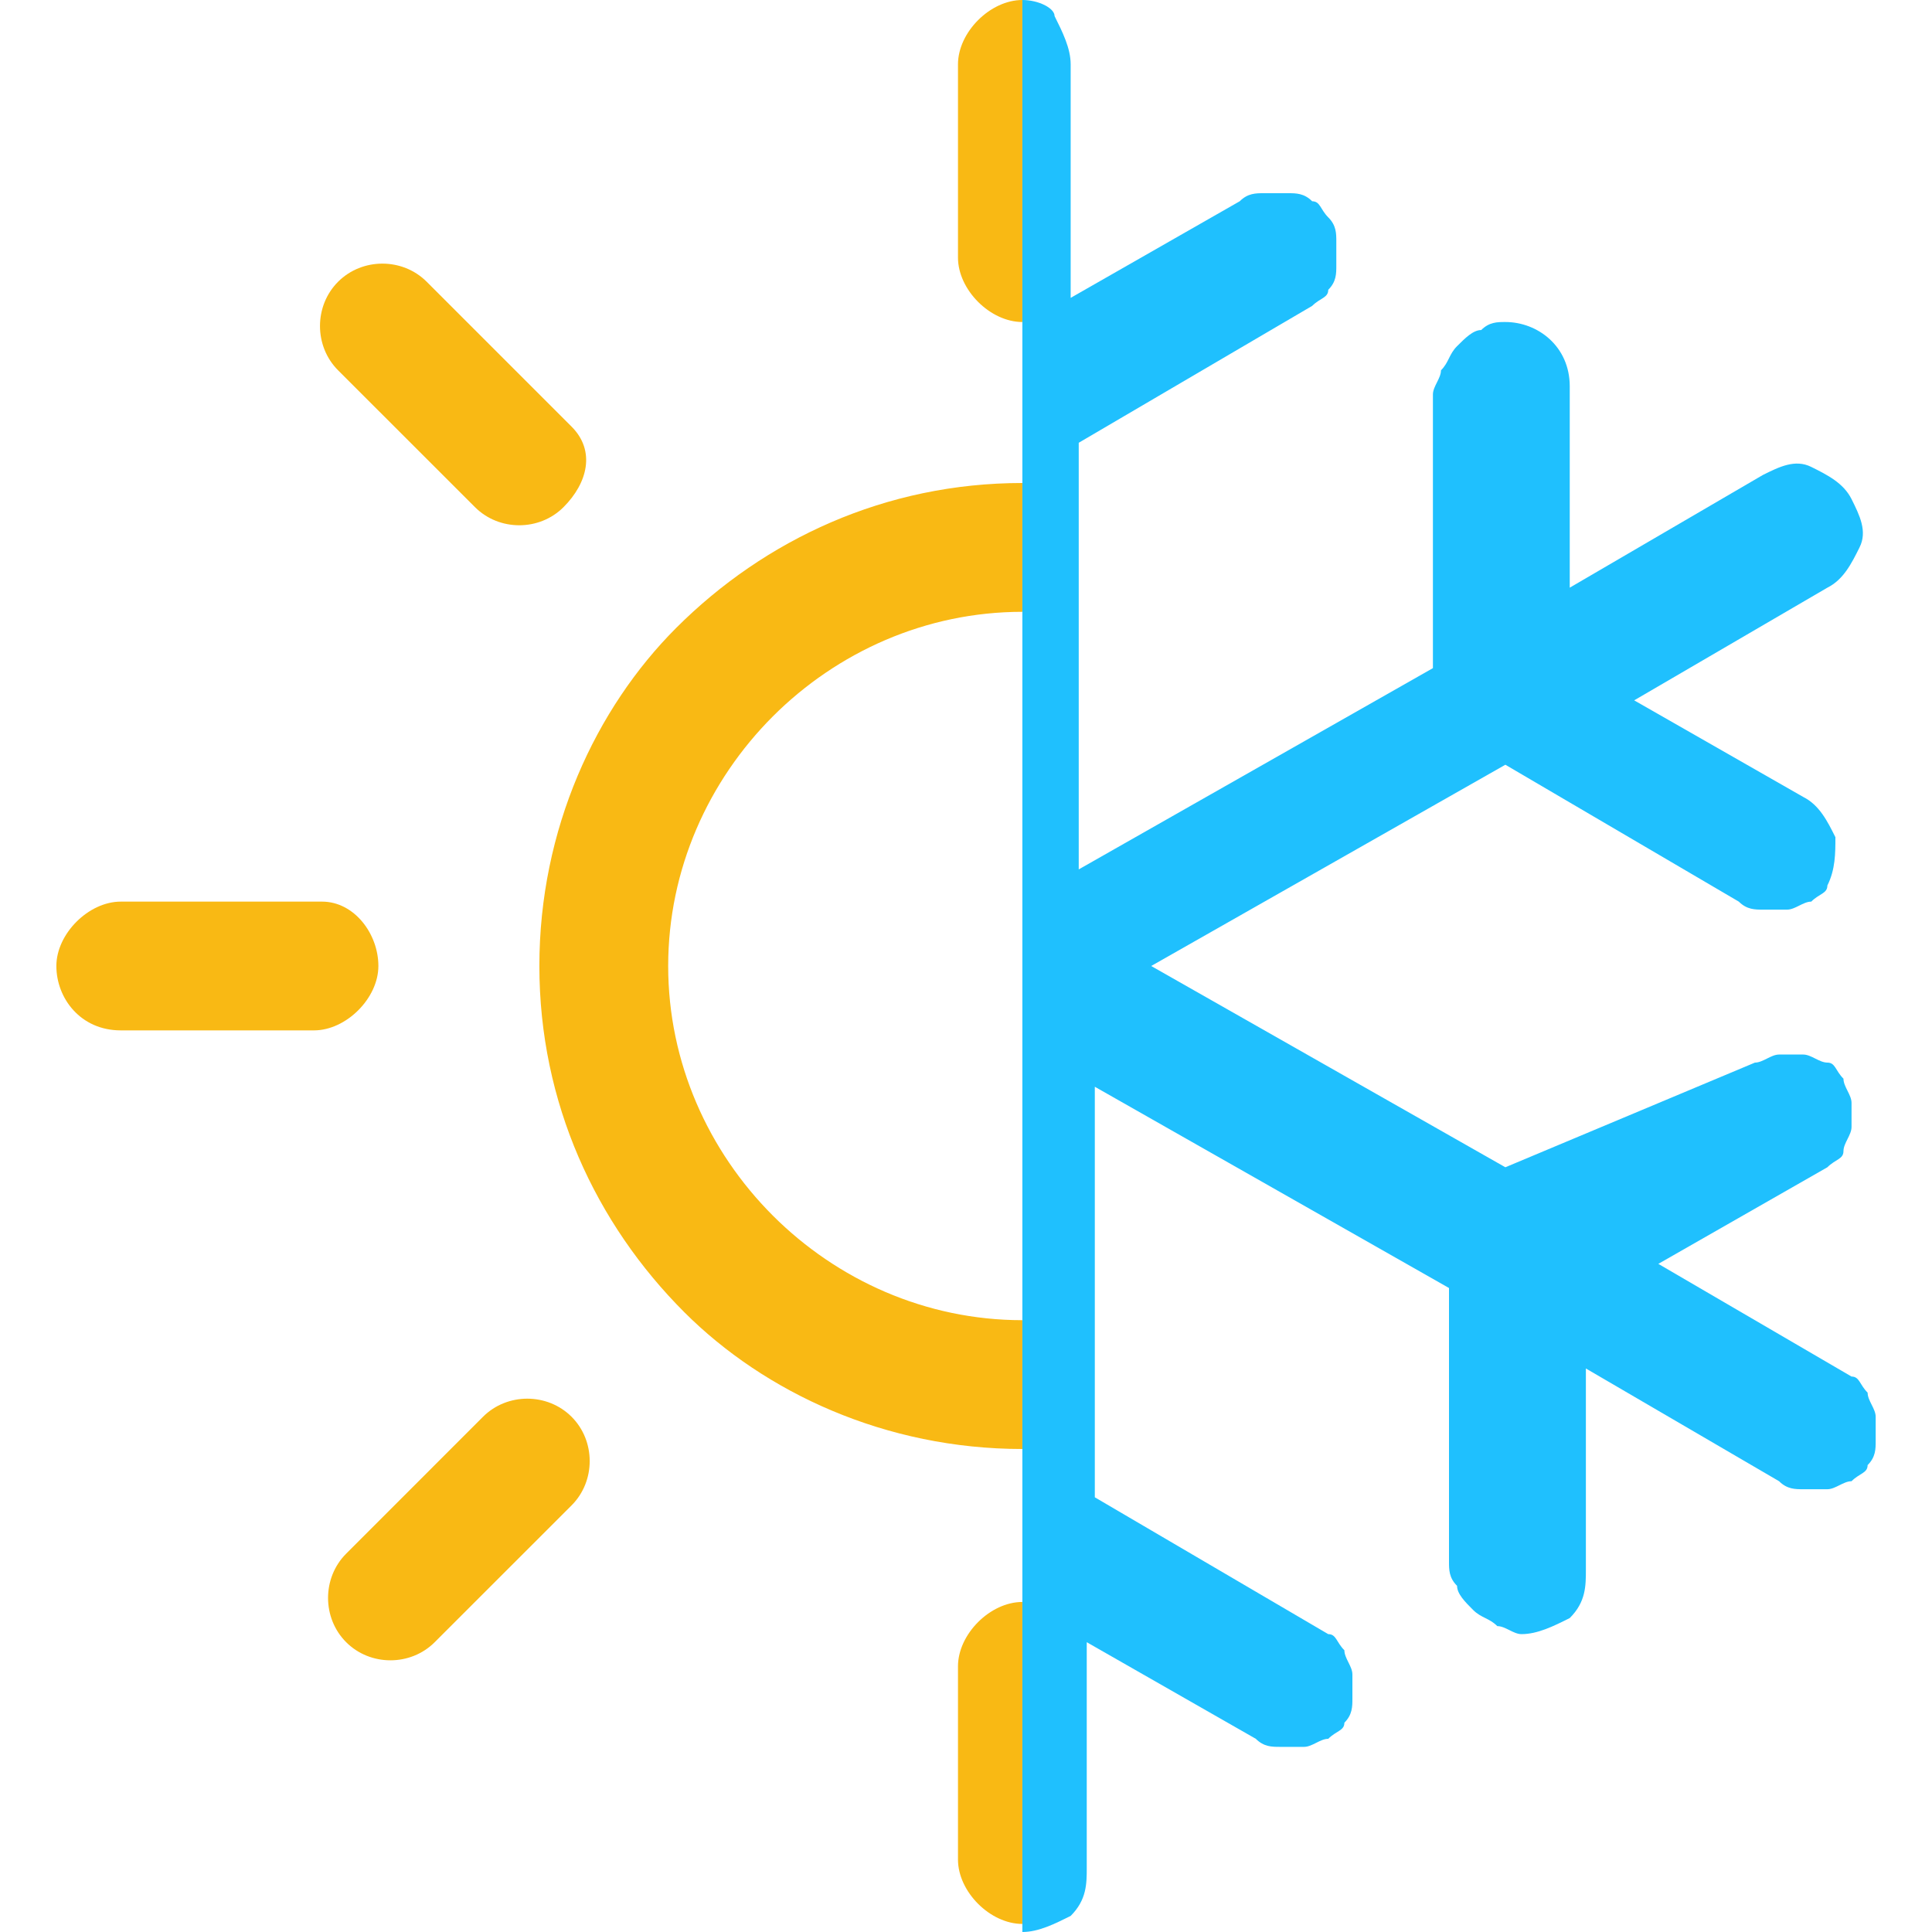 <?xml version="1.0" encoding="UTF-8" standalone="no"?>
<!DOCTYPE svg PUBLIC "-//W3C//DTD SVG 1.1//EN" "http://www.w3.org/Graphics/SVG/1.1/DTD/svg11.dtd">
<svg width="100%" height="100%" viewBox="0 0 40 40" version="1.1" xmlns="http://www.w3.org/2000/svg" xmlns:xlink="http://www.w3.org/1999/xlink" xml:space="preserve" xmlns:serif="http://www.serif.com/" style="fill-rule:evenodd;clip-rule:evenodd;stroke-linejoin:round;stroke-miterlimit:2;">
    <g transform="matrix(1,0,0,1,1.167,0)">
        <path d="M20,27.333C18,27.333 16.167,26.5 14.833,25.167C13.5,23.833 12.667,22 12.667,20C12.667,18 13.5,16.167 14.833,14.833C16.167,13.5 18,12.667 20,12.667L20,10C17.167,10 14.667,11.167 12.833,13C11.167,14.667 10,17.167 10,20C10,22.833 11.167,25.333 13,27.167C14.667,28.833 17.167,30 20,30L20,27.333ZM20,33.167C19.333,33.167 18.667,33.833 18.667,34.5L18.667,38.5C18.667,39.167 19.333,39.833 20,39.833L20,33.167ZM20,0C19.333,0 18.667,0.667 18.667,1.333L18.667,5.333C18.667,6 19.333,6.667 20,6.667L20,0ZM5.5,18.667L1.333,18.667C0.667,18.667 0,19.333 0,20C0,20.667 0.5,21.333 1.333,21.333L5.333,21.333C6,21.333 6.667,20.667 6.667,20C6.667,19.333 6.167,18.667 5.5,18.667ZM10.667,29.333C10.167,28.833 9.333,28.833 8.833,29.333L6,32.167C5.5,32.667 5.5,33.5 6,34C6.5,34.5 7.333,34.5 7.833,34L10.667,31.167C11.167,30.667 11.167,29.833 10.667,29.333ZM10.667,8.833L7.667,5.833C7.167,5.333 6.333,5.333 5.833,5.833C5.333,6.333 5.333,7.167 5.833,7.667L8.667,10.5C9.167,11 10,11 10.5,10.5C11,10 11.167,9.333 10.667,8.833Z" style="fill:rgb(249,185,20);fill-rule:nonzero;"/>
        <path d="M20,40C20.333,40 20.667,39.833 21,39.667C21.333,39.333 21.333,39 21.333,38.667L21.333,34L24.833,36C25,36.167 25.167,36.167 25.333,36.167L25.833,36.167C26,36.167 26.167,36 26.333,36C26.5,35.833 26.667,35.833 26.667,35.667C26.833,35.5 26.833,35.333 26.833,35.167L26.833,34.667C26.833,34.5 26.667,34.333 26.667,34.167C26.5,34 26.5,33.833 26.333,33.833L21.5,31L21.5,22.5L28.833,26.667L28.833,32.333C28.833,32.5 28.833,32.667 29,32.833C29,33 29.167,33.167 29.333,33.333C29.5,33.5 29.667,33.5 29.833,33.667C30,33.667 30.167,33.833 30.333,33.833C30.667,33.833 31,33.667 31.333,33.5C31.667,33.167 31.667,32.833 31.667,32.5L31.667,28.333L35.667,30.667C35.833,30.833 36,30.833 36.167,30.833L36.667,30.833C36.833,30.833 37,30.667 37.167,30.667C37.333,30.5 37.5,30.5 37.5,30.333C37.667,30.167 37.667,30 37.667,29.833L37.667,29.333C37.667,29.167 37.5,29 37.5,28.833C37.333,28.667 37.333,28.5 37.167,28.5L33.167,26.167L36.667,24.167C36.833,24 37,24 37,23.833C37,23.667 37.167,23.5 37.167,23.333L37.167,22.833C37.167,22.667 37,22.5 37,22.333C36.833,22.167 36.833,22 36.667,22C36.5,22 36.333,21.833 36.167,21.833L35.667,21.833C35.5,21.833 35.333,22 35.167,22L30,24.167L22.667,20L30,15.833L34.833,18.667C35,18.833 35.167,18.833 35.333,18.833L35.833,18.833C36,18.833 36.167,18.667 36.333,18.667C36.5,18.5 36.667,18.5 36.667,18.333C36.833,18 36.833,17.667 36.833,17.333C36.667,17 36.5,16.667 36.167,16.5L32.667,14.5L36.667,12.167C37,12 37.167,11.667 37.333,11.333C37.5,11 37.333,10.667 37.167,10.333C37,10 36.667,9.833 36.333,9.667C36,9.5 35.667,9.667 35.333,9.833L31.333,12.167L31.333,8C31.333,7.167 30.667,6.667 30,6.667C29.833,6.667 29.667,6.667 29.5,6.833C29.333,6.833 29.167,7 29,7.167C28.833,7.333 28.833,7.5 28.667,7.667C28.667,7.833 28.5,8 28.5,8.167L28.5,13.833L21.167,18L21.167,9.167L26,6.333C26.167,6.167 26.333,6.167 26.333,6C26.5,5.833 26.5,5.667 26.5,5.5L26.5,5C26.5,4.833 26.5,4.667 26.333,4.5C26.167,4.333 26.167,4.167 26,4.167C25.833,4 25.667,4 25.5,4L25,4C24.833,4 24.667,4 24.5,4.167L21,6.167L21,1.333C21,1 20.833,0.667 20.667,0.333C20.667,0.167 20.333,0 20,0" style="fill:rgb(31,192,254);fill-rule:nonzero;"/>
    </g>
</svg>
